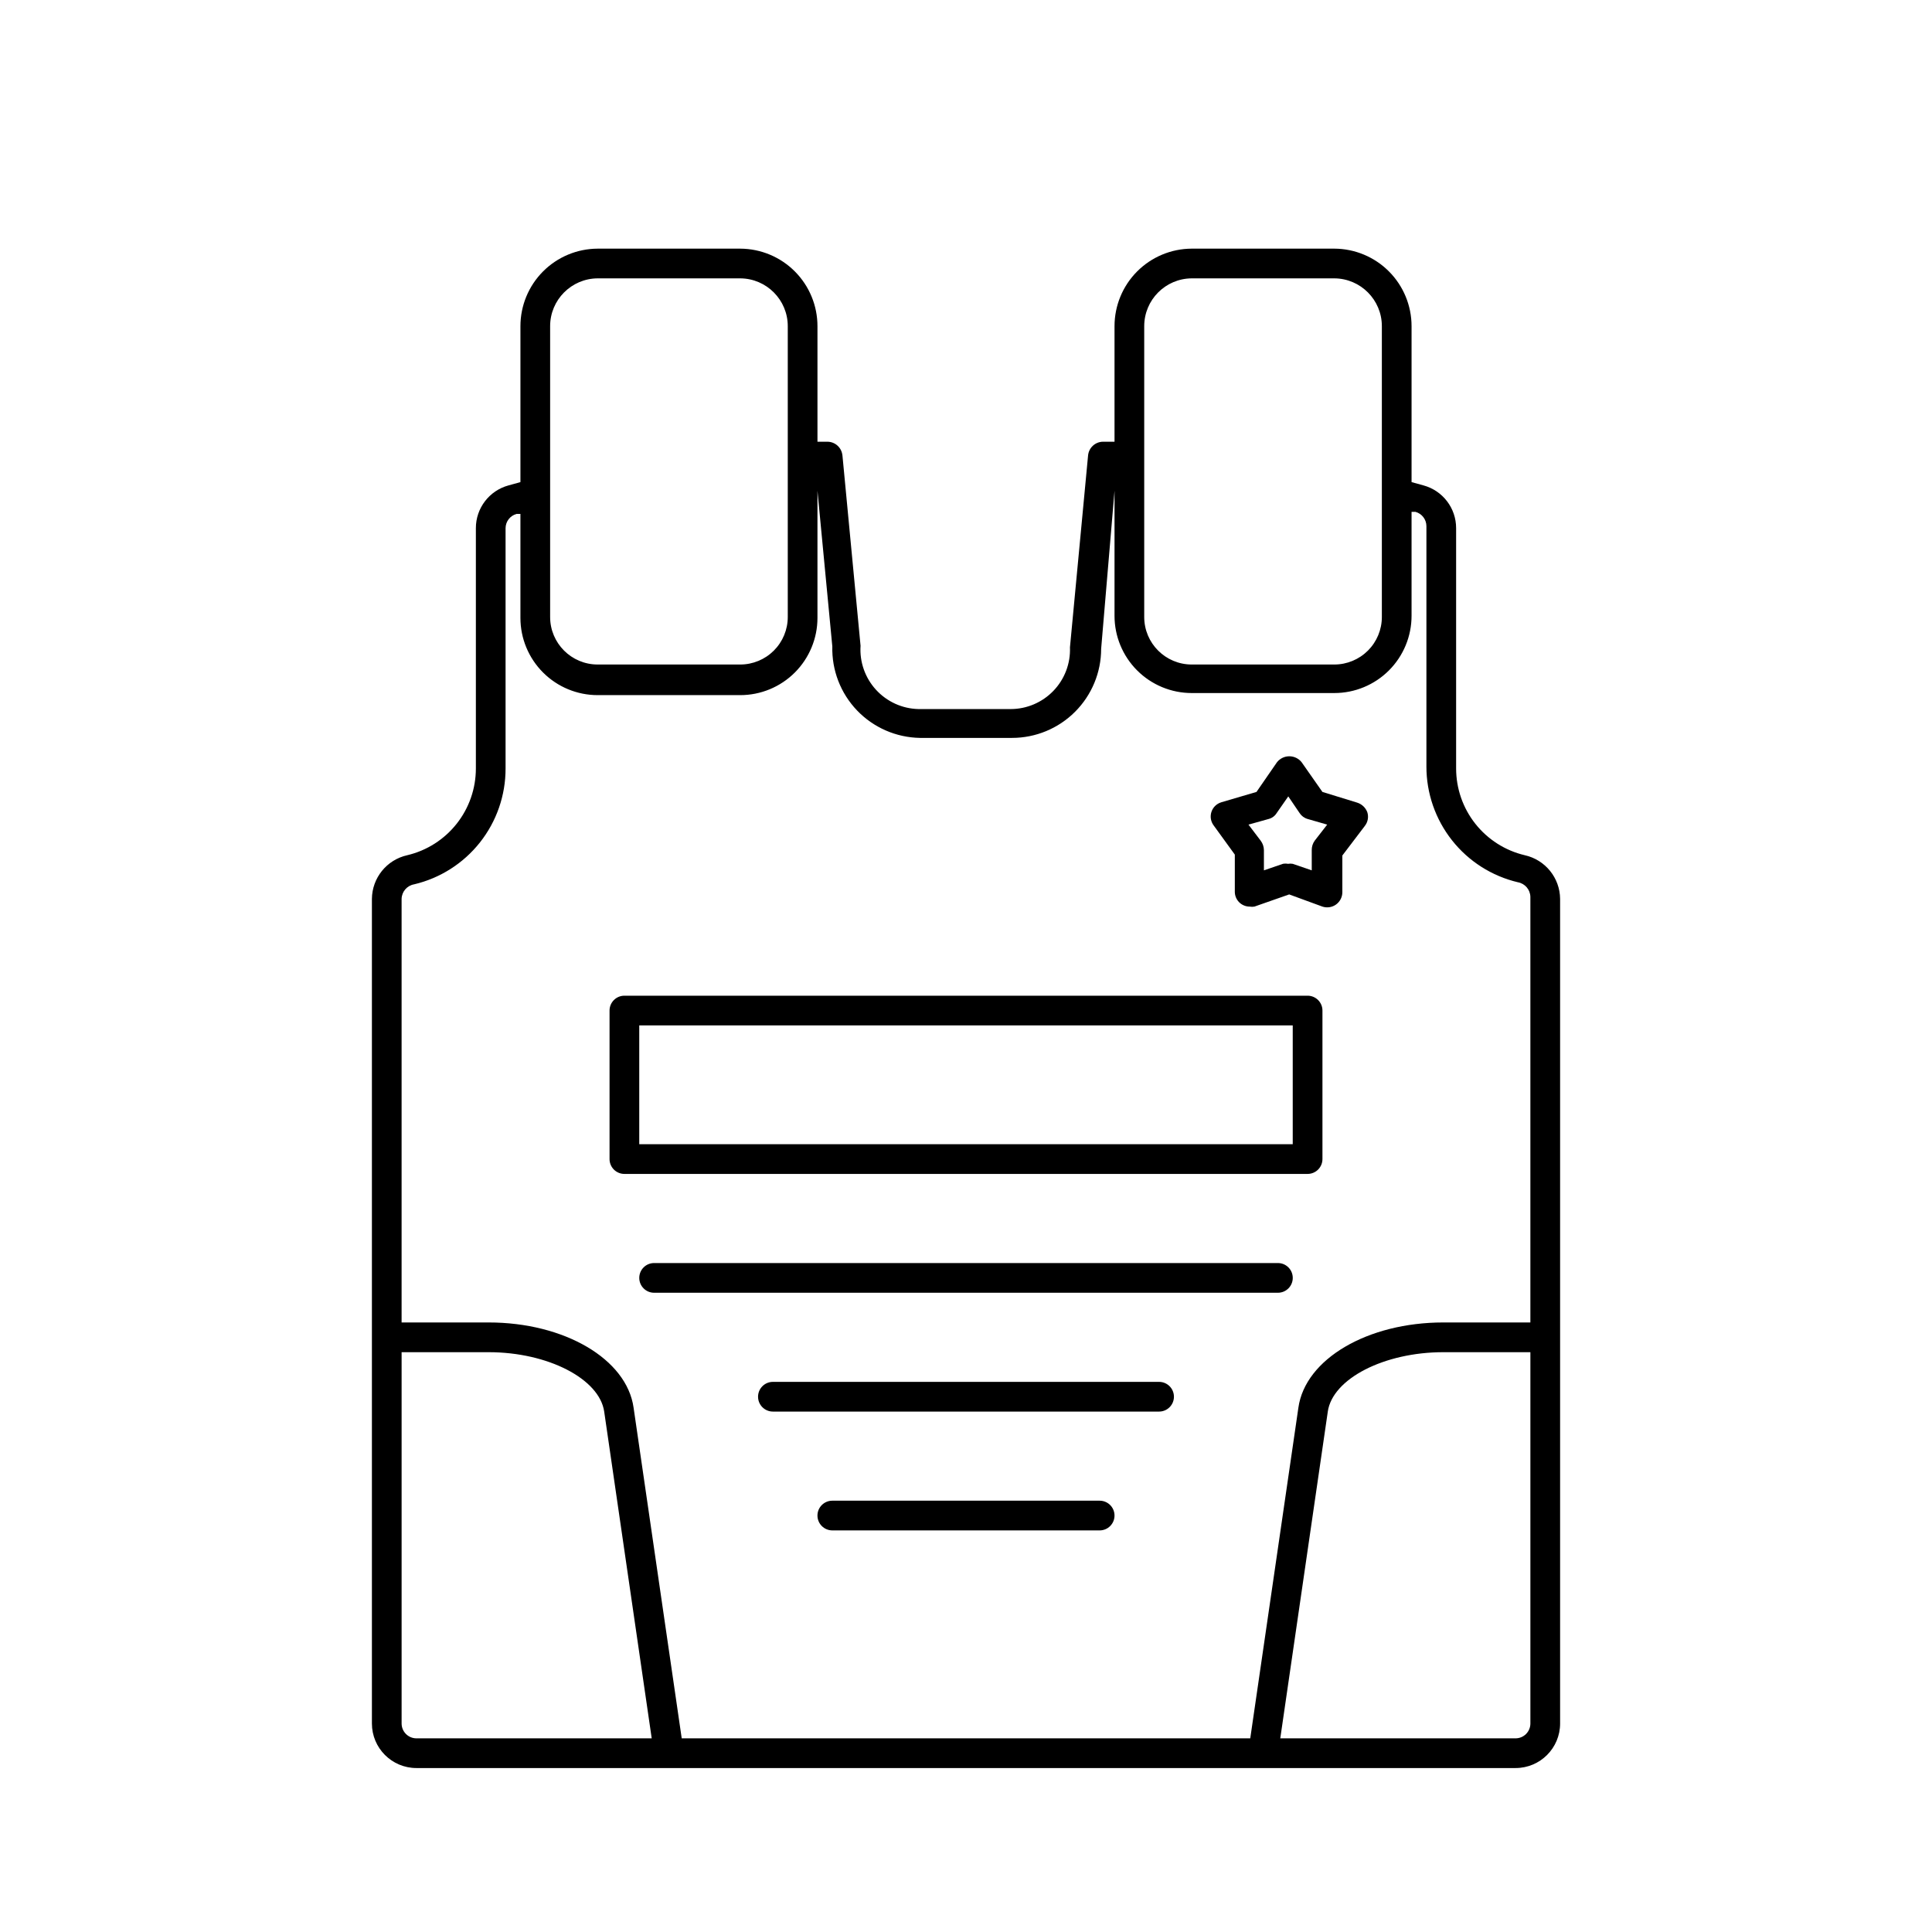 <?xml version="1.0" encoding="UTF-8"?>
<!-- Uploaded to: SVG Repo, www.svgrepo.com, Generator: SVG Repo Mixer Tools -->
<svg fill="#000000" width="800px" height="800px" version="1.1" viewBox="144 144 512 512" xmlns="http://www.w3.org/2000/svg">
 <g>
  <path d="m548.07 370.64c-5.176-1.223-9.789-4.16-13.09-8.332-3.301-4.172-5.094-9.336-5.094-14.656v-63.684c0.008-5.301-3.543-9.949-8.66-11.336l-3.148-0.867v-41.328c0-5.434-2.152-10.648-5.988-14.5-3.836-3.852-9.043-6.023-14.477-6.043h-37.789c-5.434 0.02-10.641 2.191-14.477 6.043-3.836 3.852-5.988 9.066-5.988 14.5v30.621h-3.07v0.004c-2.043 0.027-3.738 1.586-3.938 3.621l-4.801 50.852c0.172 4.285-1.41 8.453-4.383 11.543-2.973 3.09-7.074 4.836-11.363 4.832h-24.402c-4.289-0.098-8.355-1.945-11.25-5.109-2.898-3.164-4.379-7.375-4.098-11.66l-4.801-50.461-0.004 0.004c-0.199-2.035-1.895-3.594-3.934-3.621h-2.68v-30.625c0-5.434-2.152-10.648-5.988-14.5-3.836-3.852-9.043-6.023-14.477-6.043h-37.785c-5.438 0.02-10.641 2.191-14.48 6.043-3.836 3.852-5.988 9.066-5.988 14.5v41.328l-3.148 0.867c-5.117 1.387-8.668 6.035-8.66 11.336v63.684c0 5.32-1.793 10.484-5.094 14.656-3.301 4.172-7.914 7.109-13.09 8.332-5.434 1.207-9.316 6.004-9.367 11.57v218.53c0 6.523 5.285 11.809 11.809 11.809h291.27c6.519 0 11.805-5.285 11.805-11.809v-218.53c-0.051-5.566-3.934-10.363-9.367-11.57zm-100.84-140.2c0-6.969 5.625-12.629 12.594-12.672h37.789c6.969 0.043 12.594 5.703 12.594 12.672v77.07c0 3.34-1.328 6.543-3.688 8.906-2.363 2.359-5.566 3.688-8.906 3.688h-37.789c-6.953 0-12.594-5.641-12.594-12.594zm-157.44 0c0-6.969 5.629-12.629 12.598-12.672h37.785c6.969 0.043 12.594 5.703 12.594 12.672v77.07c0 3.34-1.328 6.543-3.688 8.906-2.363 2.359-5.566 3.688-8.906 3.688h-37.785c-6.957 0-12.598-5.641-12.598-12.594zm-36.055 147.92c6.914-1.633 13.07-5.555 17.473-11.129 4.398-5.574 6.789-12.473 6.773-19.574v-63.684c0.012-1.77 1.203-3.316 2.914-3.777h1.023v27.551c0 5.43 2.156 10.633 5.996 14.473 3.836 3.84 9.043 5.996 14.473 5.996h37.785c5.426 0 10.633-2.156 14.473-5.996 3.836-3.84 5.992-9.043 5.992-14.473v-33.691l3.938 41.25c-0.168 6.301 2.191 12.414 6.551 16.969 4.363 4.551 10.367 7.172 16.672 7.277h24.402c6.266 0 12.27-2.488 16.699-6.918 4.43-4.43 6.918-10.438 6.918-16.699l3.543-41.879v33.141c0 5.43 2.156 10.633 5.992 14.473 3.84 3.84 9.047 5.996 14.473 5.996h37.789c5.426 0 10.633-2.156 14.473-5.996 3.836-3.84 5.992-9.043 5.992-14.473v-27.551h1.023c1.711 0.461 2.902 2.004 2.914 3.777v63.684c-0.012 7.102 2.375 14 6.777 19.574 4.398 5.574 10.555 9.496 17.469 11.129 1.879 0.336 3.262 1.949 3.305 3.856v112.8h-23.066c-20.074 0-36.605 9.684-38.414 22.594l-12.754 87.617h-150.67l-12.754-87.617c-1.809-12.91-18.34-22.594-38.414-22.594h-23.066v-112.25c0.047-1.906 1.426-3.519 3.305-3.856zm0.633 226.32c-2.176 0-3.938-1.762-3.938-3.938v-98.398h23.066c15.742 0 29.363 7.086 30.621 15.742l12.594 86.594zm295.2-3.938c0 1.043-0.414 2.047-1.152 2.785-0.738 0.738-1.738 1.152-2.781 1.152h-62.348l12.594-86.594c1.258-8.738 14.957-15.742 30.621-15.742h23.066z"/>
  <path d="m482.66 478.72h-165.31c-2.176 0-3.938 1.762-3.938 3.938 0 2.172 1.762 3.934 3.938 3.934h165.31c2.172 0 3.934-1.762 3.934-3.934 0-2.176-1.762-3.938-3.934-3.938z"/>
  <path d="m451.17 510.21h-102.34c-2.176 0-3.938 1.762-3.938 3.938 0 2.172 1.762 3.934 3.938 3.934h102.34c2.172 0 3.934-1.762 3.934-3.934 0-2.176-1.762-3.938-3.934-3.938z"/>
  <path d="m435.42 541.7h-70.848c-2.172 0-3.938 1.762-3.938 3.938 0 2.172 1.766 3.934 3.938 3.934h70.848c2.176 0 3.938-1.762 3.938-3.934 0-2.176-1.762-3.938-3.938-3.938z"/>
  <path d="m471.24 370.48v9.762c-0.023 1.059 0.383 2.082 1.121 2.836 0.742 0.754 1.754 1.18 2.812 1.18 0.418 0.074 0.844 0.074 1.262 0l9.211-3.227 8.812 3.227c1.219 0.402 2.559 0.199 3.602-0.547 1.039-0.746 1.664-1.949 1.676-3.231v-9.762l5.984-7.871h-0.004c0.797-1.031 1.031-2.387 0.629-3.621-0.461-1.203-1.445-2.129-2.676-2.519l-9.211-2.836-5.512-7.871h0.004c-0.793-0.996-1.996-1.578-3.269-1.578-1.27 0-2.473 0.582-3.266 1.578l-5.434 7.871-9.367 2.754 0.004 0.004c-1.227 0.379-2.191 1.332-2.582 2.555-0.395 1.227-0.164 2.562 0.613 3.586zm8.973-9.445c0.887-0.23 1.645-0.793 2.125-1.574l3.07-4.41 2.992 4.41c0.496 0.766 1.25 1.324 2.125 1.574l5.195 1.496-3.305 4.25c-0.531 0.734-0.805 1.617-0.789 2.519v5.352l-5.039-1.73c-0.414-0.074-0.844-0.074-1.258 0-0.441-0.082-0.898-0.082-1.34 0l-5.039 1.73v-5.352c-0.008-0.91-0.312-1.793-0.863-2.519l-3.227-4.25z"/>
  <path d="m309.47 455.1h181.06c1.043 0 2.043-0.414 2.781-1.152 0.738-0.738 1.152-1.738 1.152-2.781v-39.363c0-1.043-0.414-2.043-1.152-2.781-0.738-0.738-1.738-1.152-2.781-1.152h-181.06c-2.172 0-3.934 1.762-3.934 3.934v39.363c0 1.043 0.414 2.043 1.152 2.781s1.738 1.152 2.781 1.152zm3.938-39.359h173.18v31.488h-173.18z"/>
 </g>
</svg>